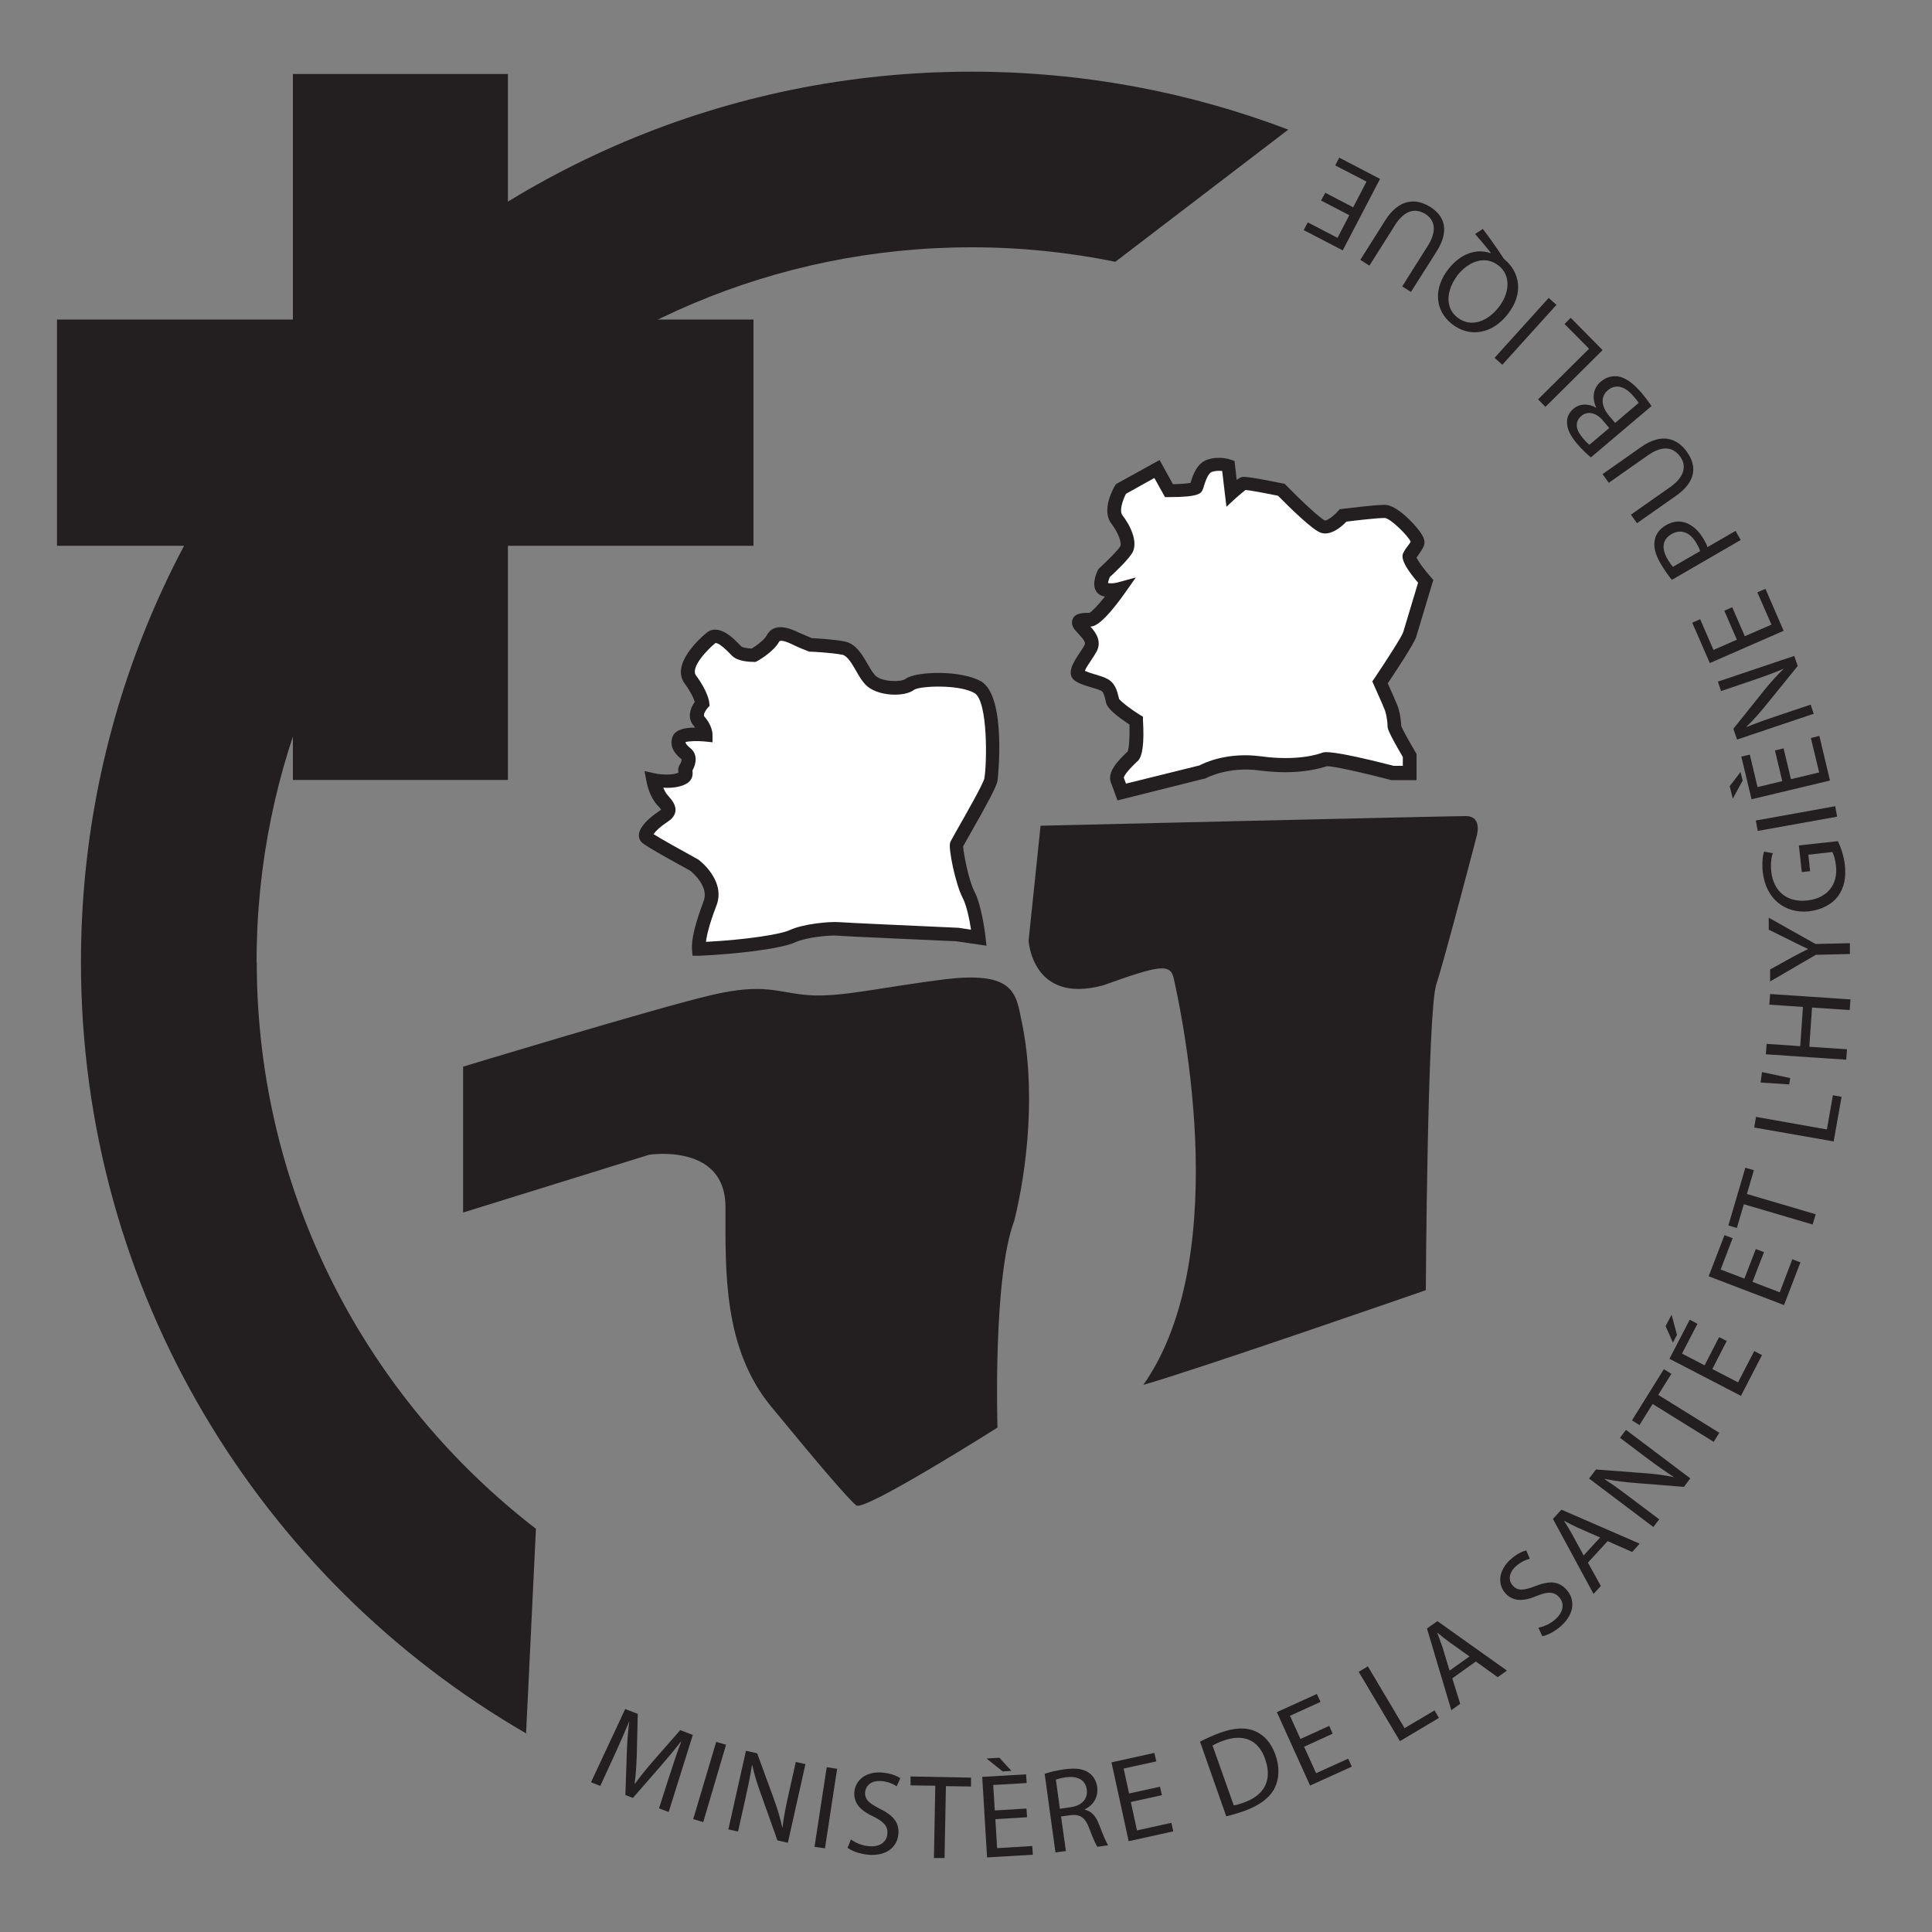 <?xml version="1.0" encoding="UTF-8"?> <svg xmlns="http://www.w3.org/2000/svg" id="Layer_1" data-name="Layer 1" width="100" height="100" version="1.1" viewBox="0 0 100 100"><rect x="0" y="0" width="100" height="100" fill="#808080" stroke="none"/><path d="M36.76,33.06s-1.62,1.33-1.04,2.12c.58.79.62,1.25.62,1.25,0,0-.5.54-.17.91.33.37.33.71.33.71,0,0-1.25-.13-1.37.21-.12.33.13.58.38.79.25.21.04.62-.04.75-.08.12.23.42-.37.58-.59.17-1.29,0-1.29,0,0,0,.12.66.46,1.04s.5.58.04.87c-.46.29-1.08.87-.83,1.08.25.21,2.45,1.41,2.45,1.41,0,0,1.25.91.83,1.99-.42,1.08-.62,1.91-.58,2.37,2.08-.08,4.24-.38,4.86-.67.62-.29,1.95-.42,2.37-.37.42.04,6.14.29,6.14.29l1.12.17s-.17-1.54-.54-2.24c-.37-.71-.66-2.45-.62-2.58.04-.12,1.7-2.91,1.79-3.36.08-.46.33-4.15-.67-4.78-.91-.54-3.16-.46-3.53-.17-.37.29-1.58.25-2.03-.21-.46-.46-.75-1.54-1.41-1.66-.66-.13-1.7-.17-1.7-.17,0,0-.54-.21-.79-.33-.25-.12-.91-.46-1.16,0-.25.46-1,.87-1,.87,0,0-.66,0-.87-.21-.21-.21-.94-1.07-1.37-.66" fill="#fff" stroke-width="0"></path><path d="M35.85,49.5l-.03-.33c-.05-.51.16-1.36.6-2.53.29-.75-.57-1.47-.69-1.57-.42-.23-2.23-1.22-2.48-1.44-.13-.11-.19-.26-.18-.43.04-.56.95-1.15,1.05-1.22.05-.03.08-.06.1-.07-.04-.07-.15-.19-.22-.26-.39-.44-.53-1.13-.54-1.21l-.1-.53.53.12s.63.14,1.12,0c.05-.01.09-.03.11-.04-.02-.09-.04-.25.06-.4.07-.1.11-.25.1-.29-.2-.16-.69-.57-.47-1.17.12-.31.51-.47,1.17-.47h0s-.05-.06-.07-.09c-.33-.37-.22-.87.05-1.24-.05-.17-.19-.49-.52-.95-.75-1.01.86-2.4,1.09-2.59.64-.59,1.47.28,1.78.61l.07.07c.06.04.3.09.53.1.26-.16.65-.45.78-.69.27-.5.82-.55,1.63-.15.19.09.56.24.7.3.23.01,1.1.06,1.69.17.58.11.91.67,1.19,1.16.14.24.27.46.4.6.35.35,1.35.35,1.57.18.51-.4,2.9-.47,3.93.14,1.32.82.84,5.1.83,5.14-.06.32-.56,1.24-1.46,2.82-.13.23-.26.46-.32.57.02.34.28,1.74.58,2.32.4.76.57,2.3.58,2.37l.05.45-1.56-.23c-.42-.02-5.73-.25-6.15-.29-.35-.04-1.62.08-2.18.34-.76.35-3.14.62-4.99.7h-.34ZM33.82,43.17c.36.23,1.36.79,2.27,1.29l.04.02c.06.04,1.46,1.09.95,2.4-.37.96-.5,1.54-.54,1.87,2.11-.11,3.87-.39,4.34-.61.68-.32,2.06-.45,2.55-.41.32.03,4.15.2,6.13.29h.04s.66.1.66.1c-.08-.53-.23-1.27-.44-1.66-.35-.67-.75-2.54-.64-2.85.02-.06.06-.13.39-.72.36-.63,1.32-2.31,1.38-2.6.13-.71.2-3.97-.5-4.41-.79-.47-2.82-.38-3.13-.18-.51.4-1.92.34-2.5-.24-.2-.2-.36-.47-.51-.74-.21-.36-.45-.78-.71-.83-.63-.12-1.64-.16-1.65-.16h-.06s-.05-.02-.05-.02c-.02,0-.56-.22-.82-.35-.55-.27-.67-.19-.69-.15-.29.53-1.05.96-1.14,1.01l-.08.04h-.09c-.24,0-.84-.03-1.12-.31-.02-.02-.05-.05-.08-.08-.66-.69-.8-.58-.8-.58l-.02.02c-.43.35-1.26,1.25-.98,1.64.62.84.69,1.37.69,1.42l.02.16-.11.12c-.07.08-.25.34-.16.44.41.46.42.89.42.94v.39l-.39-.04c-.4-.04-.85-.02-1.01.03,0,.06.06.16.28.34.34.29.29.77.08,1.13.06.41-.14.68-.62.81-.3.09-.63.1-.89.08.06.14.13.28.22.38.22.25.45.51.41.84-.04.29-.27.46-.44.57-.31.2-.57.44-.67.59" fill="#231f20" stroke-width="0"></path><path d="M59.89,24.26l-1.87,1.04s-.62,1.04-.21,1.58c.42.54.67,1.2.5,1.54-.17.33-1.16,1.25-1.16,1.25,0,0-.33.71,0,.83.33.12.79,0,.79,0,0,0-1.12,1.58-1.49,1.58s-.79,0-.5.33c.29.33.75.7.5,1.16-.25.46-.86,1.16-.6,1.37.26.21.97.33,1.3.5.33.17.37.58.46.87.08.29,1.21,1,1.21,1,0,0,.08,1.58-.17,1.83-.25.25-.95.87-.81,1.25.14.37.23.61.23.61l4.15-1.03s1.21-.71,3.03-.46c1.83.25,2.99-.08,3.32-.21.33-.13,3.53.7,3.53.7h.87v-.91s-.79-1.33-.79-1.5-.04-.62-.17-.95c-.12-.33-.58-1.33-.58-1.33,0,0,1.41-2.09,1.54-2.48.13-.39.83-2.76.83-2.76,0,0-.95-1.08-.83-1.33.13-.25.33-.42.42-.67.08-.25-1.16-1.62-1.7-1.62s-2.16.21-2.16.21c0,0-.62.71-1.04.58-.42-.13-2.16-1.91-2.16-1.91,0,0-1.83-.37-1.95-.33-.13.04-.62.5-.62.5l-.17-1.41s-.46-.17-.95,0c-.5.17-.62.96-.71,1.12-.08.17-1.41.17-1.41.17l-.62-1.12Z" fill="#fff" stroke-width="0"></path><path d="M57.83,41.4l-.11-.3s-.08-.23-.22-.6c-.21-.55.4-1.15.8-1.54l.07-.07c.07-.15.11-.77.09-1.39-.72-.47-1.13-.84-1.2-1.1-.02-.05-.03-.11-.04-.17-.06-.24-.11-.42-.23-.48-.11-.05-.31-.12-.5-.17-.34-.1-.66-.2-.87-.36-.45-.35-.05-.96.27-1.44.09-.14.18-.27.24-.38.08-.14-.02-.28-.32-.61-.05-.05-.09-.1-.14-.15-.23-.26-.2-.47-.15-.6.14-.31.51-.32.87-.32.14-.07.46-.41.8-.84-.06-.01-.12-.03-.18-.05-.15-.06-.26-.17-.32-.32-.15-.36.06-.85.13-.99l.03-.06.05-.05c.46-.42,1-.97,1.09-1.14.06-.12-.04-.61-.46-1.16-.55-.71.11-1.85.18-1.97l.05-.08,2.26-1.25.69,1.25c.36,0,.74-.03.92-.07,0,0,0-.01,0-.02.11-.35.3-.99.87-1.18.6-.2,1.13-.02,1.19,0l.21.07.11.98c.15-.11.21-.13.24-.14.1-.03.21-.07,2.13.32l.11.02.08.08c.79.81,1.78,1.73,2.01,1.82.09.02.42-.2.67-.48l.09-.1.13-.02c.07,0,1.65-.21,2.2-.21.61,0,1.5.94,1.81,1.37.23.31.29.52.23.72-.07.19-.18.34-.27.47-.04.06-.08.11-.12.17.08.19.4.63.74,1.01l.13.15-.06.19c-.03.1-.71,2.37-.83,2.76-.12.37-1.05,1.77-1.47,2.4.14.31.41.92.51,1.17.14.38.18.85.19,1.04.06.18.43.83.74,1.36l.05.08v1.36h-1.31c-1.38-.37-3.04-.74-3.34-.72-.29.1-1.52.48-3.47.22-1.67-.23-2.79.41-2.81.41l-.04.02h-.05s-4.46,1.12-4.46,1.12ZM57.94,36.19c.09.13.57.51,1.06.81l.16.1v.18c.07,1.15-.02,1.86-.26,2.1l-.1.09c-.52.51-.63.71-.63.79.04.11.08.21.11.3l3.8-.94c.26-.14,1.47-.71,3.21-.47,1.85.25,2.95-.11,3.15-.19.11-.04.43-.16,3.7.68h.47v-.46c-.79-1.34-.79-1.5-.79-1.59,0-.16-.04-.56-.14-.83-.12-.32-.57-1.3-.57-1.31l-.08-.18.11-.16c.68-1.01,1.42-2.17,1.49-2.39.1-.32.6-2,.77-2.56-.97-1.13-.83-1.43-.75-1.57.07-.14.15-.25.23-.35.05-.07.1-.13.14-.2-.17-.35-1.06-1.21-1.34-1.23-.43,0-1.6.14-1.99.19-.25.26-.8.74-1.31.58-.43-.13-1.65-1.33-2.23-1.92-.68-.14-1.44-.28-1.68-.3-.11.08-.32.26-.48.4l-.51.47-.22-1.85c-.14-.02-.33-.02-.52.04-.22.07-.35.51-.42.72-.03.1-.05.17-.08.23-.08.16-.18.36-1.73.36h-.21l-.55-.99-1.47.82c-.18.35-.35.88-.19,1.1.42.54.81,1.37.54,1.91-.17.34-.89,1.03-1.19,1.3-.04.11-.08.23-.09.31.17.03.39,0,.49-.03l.95-.26-.57.81c-1.23,1.73-1.65,1.73-1.78,1.73.28.31.61.77.31,1.31-.07.13-.17.28-.27.43-.1.15-.27.4-.33.55.14.07.37.14.54.19.23.07.44.13.61.22.42.21.53.65.6.95.01.04.02.08.03.12" fill="#231f20" stroke-width="0"></path><path d="M53.86,42.74l-.62,5.94s.17,3.32,3.86,2.32c2.91-1.04,3.49-1.16,3.66-.33.17.83,3.28,14.08-1.58,21.01,2.78-.79,14.62-4.9,14.62-4.9,0,0,.08-14.41.54-15.82.46-1.41,2.07-7.6,2.07-7.6,0,0,.38-1.12-.54-1.12s-22.01.5-22.01.5" fill="#231f20" stroke-width="0"></path><path d="M23.97,55.2v7.56l9.63-2.99s3.95-.62,3.95,2.7-.13,7.31,2.37,10.34c2.49,3.03,3.99,4.78,4.4,5.11.42.33,7.31-4.03,7.31-4.03,0,0-.25-7.77.87-10.71.66-2.66,1.16-6.89.33-10.55-.25-1.37-.58-2.33-3.86-1.95-3.32.41-5.44.95-7.1.83-1.66-.12-2.24-.66-5.07,0-2.82.66-12.83,3.7-12.83,3.7" fill="#231f20" stroke-width="0"></path><path d="M13.28,49.8c0-20.44,16.57-37,37.01-37,2.55,0,5.04.26,7.44.75l8.95-6.84c-5.09-1.94-10.62-3-16.39-3C24.83,3.7,4.19,24.34,4.19,49.8c0,17.06,9.27,31.95,23.04,39.92l.51-10.59c-8.78-6.77-14.45-17.39-14.45-29.33" fill="#231f20" stroke-width="0"></path><polygon points="39 16.54 26.29 16.54 26.29 3.83 15.16 3.83 15.16 16.54 2.95 16.54 2.95 28.25 15.16 28.25 15.16 40.37 26.29 40.37 26.29 28.25 39 28.25 39 16.54" fill="#231f20" stroke-width="0"></polygon><g><path d="M34.67,91.86c.18-.55.39-1.22.59-1.71h-.02c-.31.4-.66.82-1.06,1.28l-1.42,1.63-.39-.15.07-2.1c.02-.62.06-1.18.13-1.69h-.01c-.2.48-.48,1.12-.74,1.69l-.75,1.63-.48-.19,1.77-3.79.65.25-.05,2.14c-.02.54-.05,1.02-.11,1.47h.02c.25-.35.55-.72.92-1.15l1.42-1.62.65.25-1.25,3.99-.5-.19.56-1.75Z" fill="#231f20" stroke-width="0"></path><path d="M37.58,90.31l-1.18,4-.52-.15,1.19-4,.52.15Z" fill="#231f20" stroke-width="0"></path><path d="M37.7,94.69l.91-4.07.58.13.86,2.35c.2.54.34,1.03.44,1.49h.01c.07-.56.17-1.06.31-1.69l.38-1.7.5.11-.91,4.07-.54-.12-.84-2.36c-.19-.52-.36-1.04-.46-1.53h-.02c-.08.52-.18,1.01-.33,1.69l-.39,1.74-.5-.11Z" fill="#231f20" stroke-width="0"></path><path d="M43.33,91.55l-.63,4.12-.54-.08.63-4.12.54.08Z" fill="#231f20" stroke-width="0"></path><path d="M44.03,95.2c.23.17.57.33.95.36.55.05.91-.21.95-.63.04-.39-.17-.63-.71-.9-.66-.3-1.05-.69-1-1.28.06-.65.65-1.08,1.47-1,.43.04.73.17.91.29l-.19.42c-.13-.09-.4-.24-.78-.27-.57-.05-.82.27-.85.55-.04.39.2.6.76.88.69.34,1.01.71.96,1.32-.06.64-.59,1.15-1.58,1.06-.4-.04-.84-.19-1.05-.36l.18-.44Z" fill="#231f20" stroke-width="0"></path><path d="M48.41,92.43l-1.28-.02v-.46s3.13.06,3.13.06v.46s-1.3-.02-1.3-.02l-.07,3.72h-.55s.07-3.73.07-3.73Z" fill="#231f20" stroke-width="0"></path><path d="M53.16,94.06l-1.64.1.09,1.5,1.82-.11.03.45-2.37.14-.25-4.17,2.27-.13.03.45-1.73.1.08,1.32,1.64-.1.03.44ZM51.73,90.98l.62.68-.45.03-.84-.67.66-.04Z" fill="#231f20" stroke-width="0"></path><path d="M54.07,91.81c.27-.09.65-.18,1.02-.23.58-.08.96-.03,1.26.17.24.16.39.42.44.74.07.55-.22.96-.64,1.16v.02c.34.07.57.33.73.75.22.56.37.94.48,1.09l-.56.08c-.08-.11-.23-.45-.42-.95-.2-.55-.46-.74-.95-.69l-.51.07.25,1.79-.54.07-.56-4.08ZM54.87,93.62l.55-.08c.58-.08.9-.44.83-.91-.07-.53-.5-.71-1.07-.64-.26.04-.44.09-.53.12l.21,1.51Z" fill="#231f20" stroke-width="0"></path><path d="M60.13,92.92l-1.6.35.32,1.47,1.78-.39.1.44-2.31.51-.89-4.08,2.22-.49.1.44-1.69.37.28,1.29,1.6-.35.1.44Z" fill="#231f20" stroke-width="0"></path><path d="M62.11,90.15c.3-.16.66-.32,1.06-.47.74-.26,1.32-.28,1.78-.08.47.2.83.58,1.06,1.21.23.64.21,1.24-.03,1.73-.24.5-.79.91-1.56,1.19-.37.13-.68.22-.95.28l-1.36-3.87ZM63.85,93.45c.14-.02.33-.08.53-.15,1.1-.39,1.48-1.2,1.1-2.26-.32-.93-1.06-1.33-2.14-.95-.27.09-.46.19-.58.26l1.1,3.1Z" fill="#231f20" stroke-width="0"></path><path d="M68.99,89.73l-1.49.68.62,1.37,1.66-.75.19.41-2.16.98-1.72-3.8,2.07-.94.19.41-1.58.72.54,1.2,1.49-.68.18.41Z" fill="#231f20" stroke-width="0"></path><path d="M70.33,86.53l.47-.28,1.9,3.2,1.55-.92.23.39-2.02,1.2-2.13-3.58Z" fill="#231f20" stroke-width="0"></path><path d="M75.17,86.87l.41,1.32-.46.33-1.26-4.23.54-.38,3.6,2.56-.48.34-1.13-.81-1.22.87ZM76.05,85.73l-1.04-.74c-.23-.17-.43-.33-.62-.49h0c.09.25.18.49.27.75l.37,1.22,1.04-.74Z" fill="#231f20" stroke-width="0"></path><path d="M79.63,84.25c.28-.06.63-.2.9-.46.41-.38.45-.81.17-1.12-.26-.29-.58-.3-1.15-.07-.67.29-1.22.31-1.62-.12-.44-.48-.36-1.2.24-1.75.32-.29.61-.43.83-.48l.18.43c-.15.04-.44.14-.72.39-.42.39-.36.79-.16,1,.26.29.58.25,1.16.03.71-.28,1.21-.28,1.62.18.43.47.46,1.21-.28,1.88-.3.27-.71.49-.97.53l-.2-.43Z" fill="#231f20" stroke-width="0"></path><path d="M82.19,80.88l.67,1.21-.38.41-2.1-3.88.44-.48,4.05,1.76-.39.43-1.27-.56-1.01,1.1ZM82.82,79.58l-1.16-.51c-.26-.12-.49-.24-.71-.36h0c.14.22.28.45.41.68l.61,1.12.86-.94Z" fill="#231f20" stroke-width="0"></path><path d="M85.58,79.04l-3.33-2.51.36-.47,2.5.19c.58.04,1.08.11,1.54.21h0c-.47-.31-.89-.6-1.41-.99l-1.39-1.05.31-.41,3.33,2.51-.33.44-2.5-.2c-.55-.04-1.1-.11-1.59-.21v.02c.43.29.84.58,1.39,1l1.42,1.07-.31.41Z" fill="#231f20" stroke-width="0"></path><path d="M85.54,72.67l-.68,1.09-.39-.24,1.65-2.65.39.24-.68,1.09,3.16,1.96-.29.47-3.16-1.96Z" fill="#231f20" stroke-width="0"></path><path d="M86.52,68.05l.28,1.04-.21.4-.38-.85.31-.59ZM89.38,69.4l-.75,1.46,1.33.69.84-1.62.4.21-1.09,2.11-3.7-1.92,1.05-2.02.4.21-.8,1.54,1.17.61.75-1.46.4.2Z" fill="#231f20" stroke-width="0"></path><path d="M91.3,64.82l-.59,1.53,1.41.54.65-1.71.42.16-.85,2.21-3.9-1.49.82-2.13.42.16-.62,1.62,1.23.47.59-1.53.42.16Z" fill="#231f20" stroke-width="0"></path><path d="M90.26,62.33l-.36,1.23-.44-.13.88-2.99.44.13-.36,1.23,3.56,1.05-.16.53-3.56-1.05Z" fill="#231f20" stroke-width="0"></path><path d="M90.8,58.35l.09-.54,3.67.65.31-1.77.45.08-.41,2.31-4.11-.72Z" fill="#231f20" stroke-width="0"></path><path d="M91.2,55.49l1.46.31-.05.33-1.48-.1.07-.54Z" fill="#231f20" stroke-width="0"></path><path d="M91.44,54.03l1.74.12.14-2.03-1.74-.12.04-.55,4.16.28-.04.55-1.95-.13-.14,2.03,1.95.13-.04.54-4.16-.28.04-.54Z" fill="#231f20" stroke-width="0"></path><path d="M95.76,49.38l-1.77.04-2.37,1.38v-.62s1.12-.62,1.12-.62c.31-.17.56-.3.85-.44h0c-.27-.12-.55-.26-.87-.42l-1.17-.58v-.62s2.42,1.36,2.42,1.36l1.78-.04v.55Z" fill="#231f20" stroke-width="0"></path><path d="M95.12,43.52c.11.23.31.7.37,1.26.07.63-.03,1.17-.37,1.63-.31.4-.83.68-1.48.76-1.24.13-2.24-.63-2.4-2.03-.05-.48,0-.87.07-1.06l.45.08c-.08.24-.12.52-.08.95.11,1.02.81,1.61,1.86,1.5,1.05-.12,1.6-.83,1.49-1.8-.04-.35-.12-.59-.19-.71l-1.24.14.09.85-.43.05-.15-1.38,2-.22Z" fill="#231f20" stroke-width="0"></path><path d="M90.88,42.47l4.11-.74.1.54-4.11.74-.1-.54Z" fill="#231f20" stroke-width="0"></path><path d="M89.53,40.69l.56-.73.11.44-.51.94-.16-.64ZM92.32,38.74l.38,1.59,1.46-.35-.43-1.78.44-.11.55,2.31-4.06.97-.53-2.21.44-.1.4,1.68,1.28-.31-.38-1.59.43-.1Z" fill="#231f20" stroke-width="0"></path><path d="M93.86,36.95l-3.95,1.33-.19-.56,1.57-1.96c.36-.45.7-.82,1.04-1.15h0c-.51.22-.99.39-1.6.6l-1.65.56-.16-.49,3.95-1.33.18.52-1.58,1.95c-.35.43-.71.85-1.07,1.19v.02c.5-.2.97-.37,1.63-.59l1.69-.57.16.49Z" fill="#231f20" stroke-width="0"></path><path d="M89.66,31.43l.65,1.5,1.38-.6-.73-1.67.42-.18.94,2.17-3.82,1.67-.91-2.09.41-.18.69,1.59,1.21-.53-.65-1.5.41-.18Z" fill="#231f20" stroke-width="0"></path><path d="M86.53,30.01c-.17-.21-.37-.49-.59-.86-.27-.47-.36-.87-.29-1.2.05-.3.25-.57.57-.76.33-.19.64-.24.93-.16.41.1.78.43,1.04.89.08.14.15.27.19.4l1.45-.84.27.47-3.56,2.06ZM88,28.53c-.03-.12-.1-.25-.19-.41-.33-.57-.8-.76-1.3-.47-.48.28-.51.75-.21,1.27.12.21.23.35.29.42l1.4-.81Z" fill="#231f20" stroke-width="0"></path><path d="M84.43,26.63l2.02-1.42c.76-.54.85-1.11.52-1.57-.36-.51-.92-.6-1.68-.07l-2.02,1.42-.32-.45,1.99-1.4c1.05-.74,1.87-.48,2.39.27.5.71.47,1.52-.59,2.26l-2.01,1.41-.32-.45Z" fill="#231f20" stroke-width="0"></path><path d="M82.34,23.67c-.19-.15-.46-.41-.71-.7-.35-.42-.51-.74-.52-1.08-.02-.27.09-.53.34-.74.31-.26.75-.28,1.16-.05h.01c-.18-.38-.24-.95.24-1.35.27-.23.57-.3.87-.27.39.05.79.34,1.24.86.24.29.41.52.51.68l-3.13,2.65ZM83.29,22.15l-.32-.38c-.37-.44-.82-.5-1.12-.24-.37.32-.28.73.08,1.15.16.19.27.29.34.34l1.03-.87ZM84.82,20.86c-.05-.09-.15-.22-.28-.36-.36-.43-.86-.69-1.32-.3-.43.37-.3.9.09,1.35l.29.34,1.21-1.03Z" fill="#231f20" stroke-width="0"></path><path d="M79.99,21.06l-.38-.39,2.64-2.62-1.27-1.28.32-.32,1.65,1.67-2.96,2.94Z" fill="#231f20" stroke-width="0"></path><path d="M77.36,18.52l2.8-3.1.4.36-2.8,3.1-.4-.36Z" fill="#231f20" stroke-width="0"></path><path d="M76.75,11.85c.36.47.69.94.98,1.38.05.08.1.16.16.21.77.65.99,1.75.16,2.81-.82,1.06-2,1.23-2.9.52-.9-.71-.95-1.86-.19-2.83.66-.85,1.48-1.08,2.18-.84l.02-.02c-.27-.34-.57-.7-.81-.97l.4-.26ZM75.43,14.27c-.51.66-.7,1.61,0,2.16.73.57,1.6.18,2.15-.54.55-.7.65-1.63-.02-2.15-.69-.54-1.55-.22-2.14.53Z" fill="#231f20" stroke-width="0"></path><path d="M72.58,14.82l1.32-2.09c.5-.79.36-1.35-.12-1.65-.53-.33-1.09-.2-1.58.58l-1.32,2.09-.47-.3,1.3-2.06c.69-1.08,1.55-1.16,2.32-.68.73.46,1.02,1.22.32,2.32l-1.32,2.08-.46-.29Z" fill="#231f20" stroke-width="0"></path><path d="M68.58,9.97l1.46.76.69-1.33-1.62-.84.21-.4,2.11,1.1-1.93,3.7-2.02-1.05.21-.4,1.54.8.61-1.17-1.46-.76.21-.39Z" fill="#231f20" stroke-width="0"></path></g></svg> 